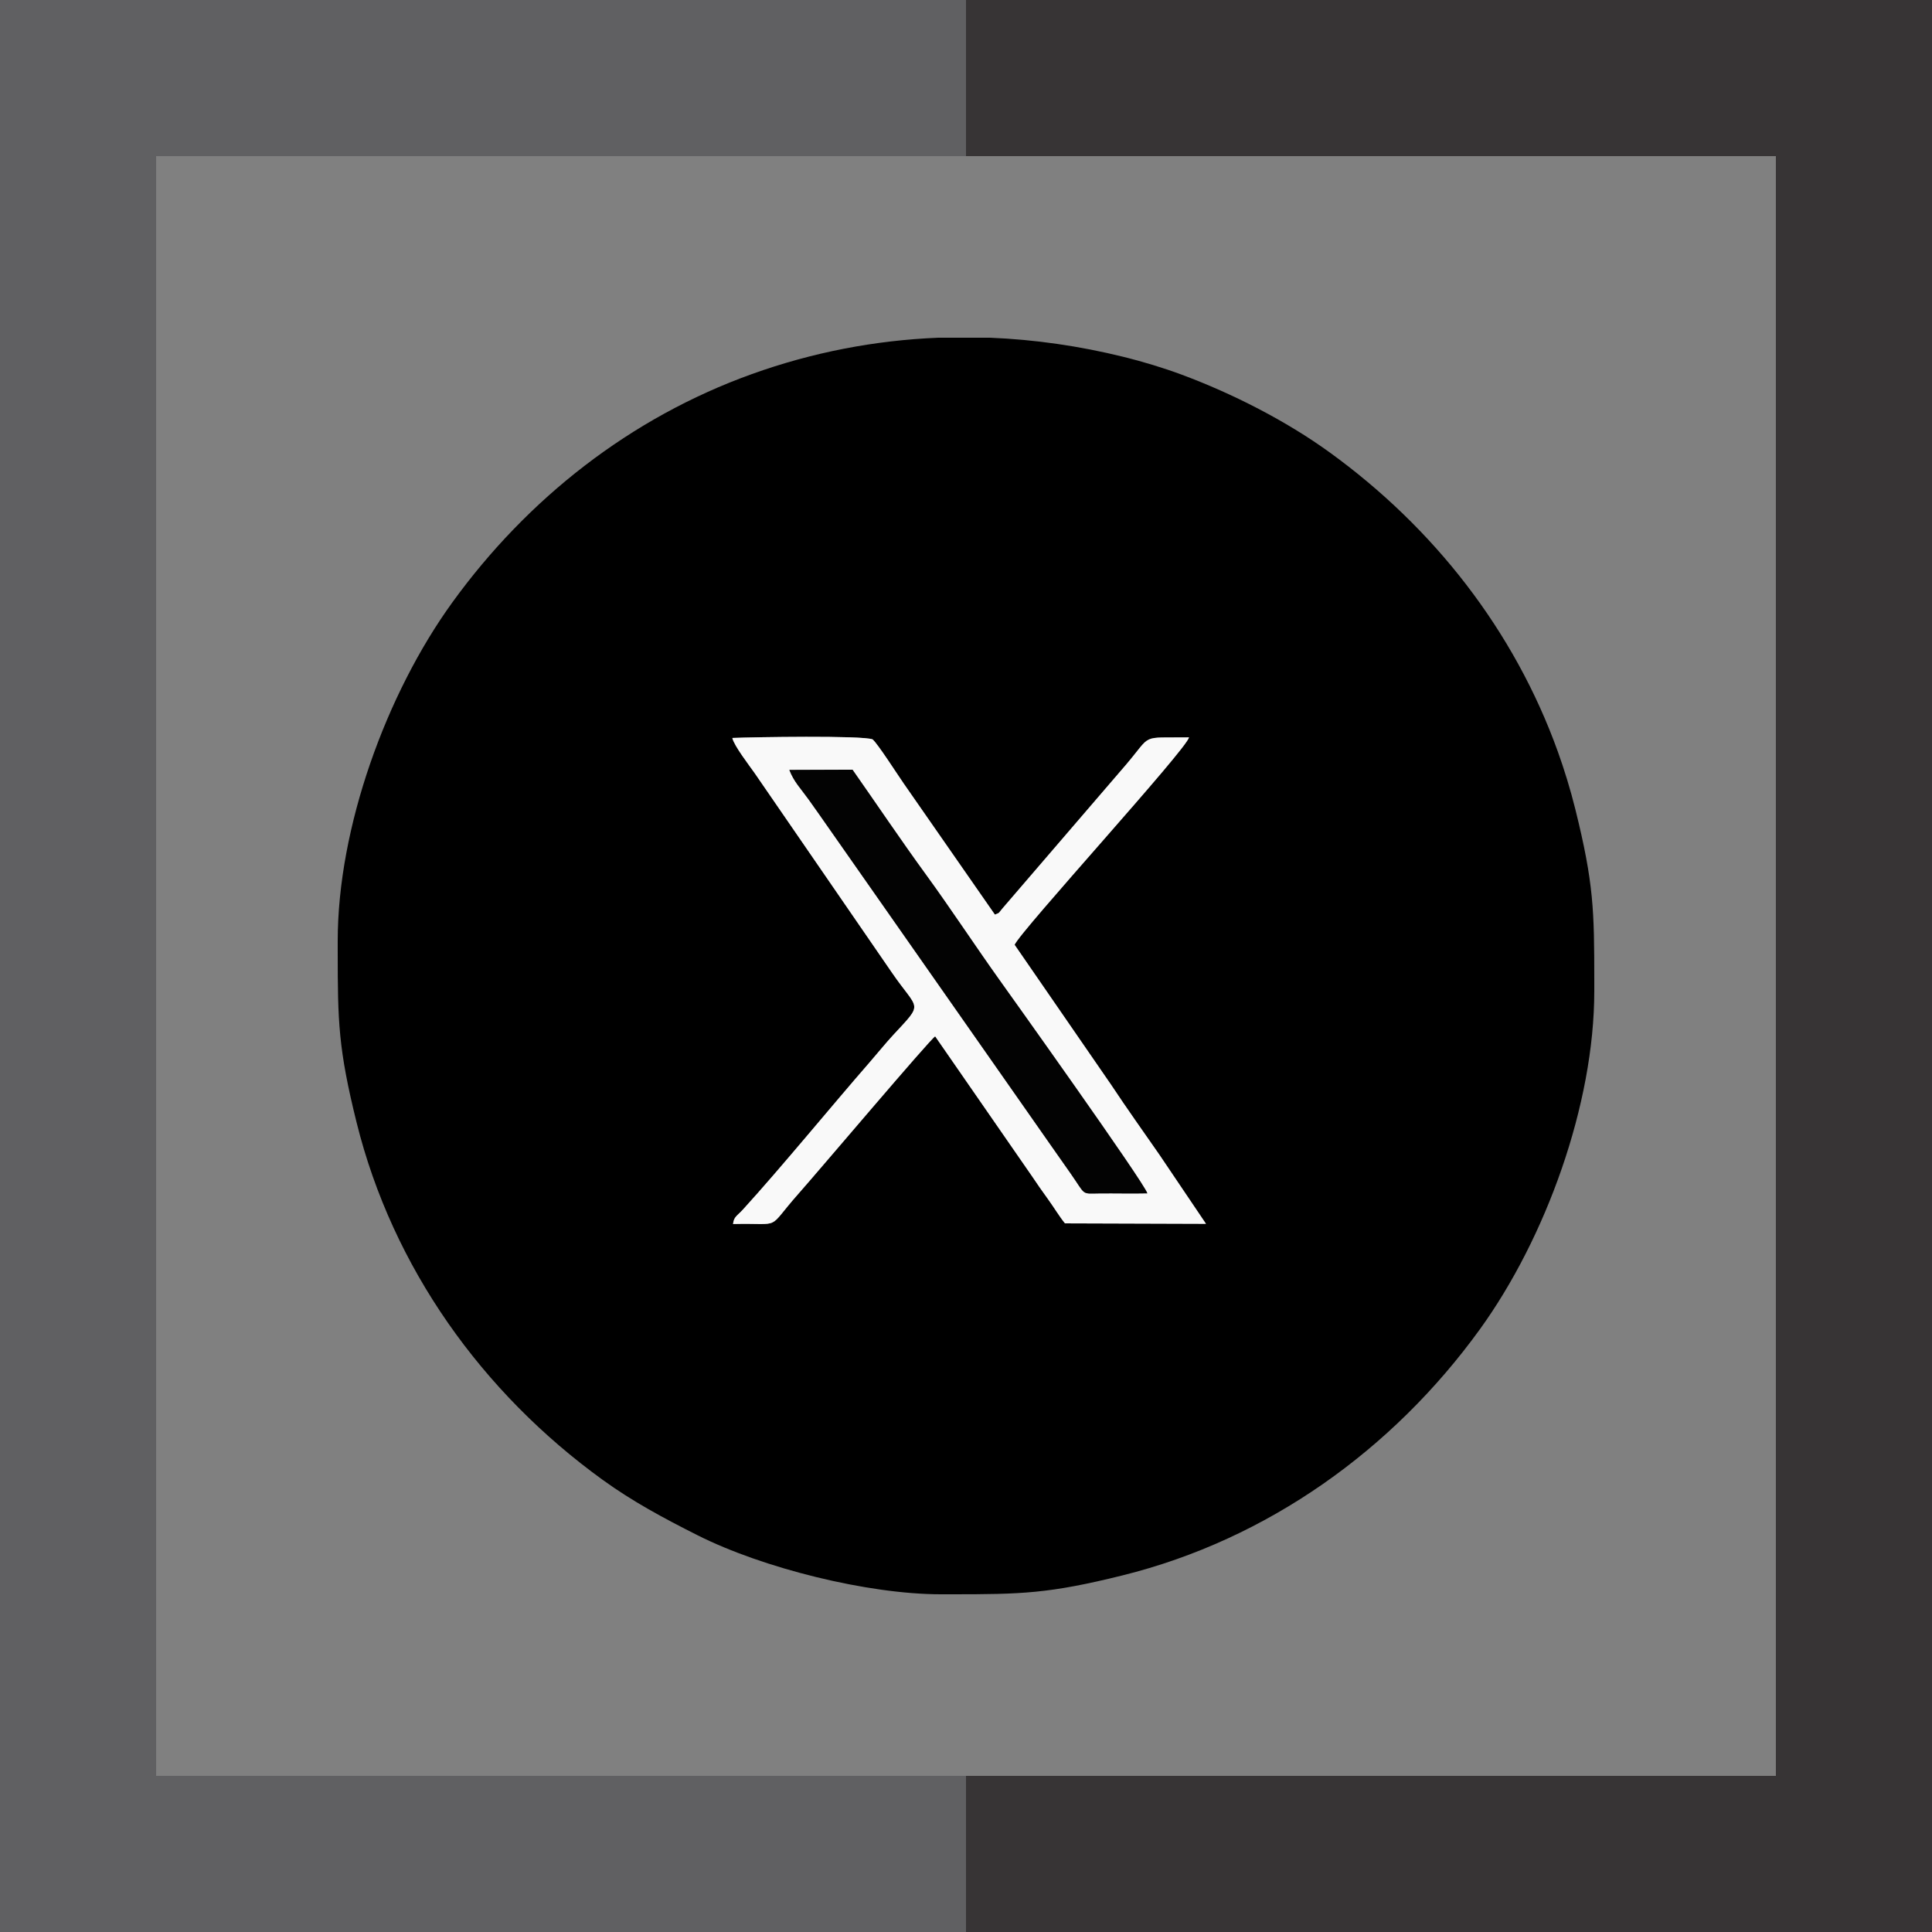 <?xml version="1.0" encoding="UTF-8"?>
<!DOCTYPE svg PUBLIC "-//W3C//DTD SVG 1.1//EN" "http://www.w3.org/Graphics/SVG/1.1/DTD/svg11.dtd">
<!-- Creator: CorelDRAW -->
<svg xmlns="http://www.w3.org/2000/svg" xml:space="preserve" width="2550px" height="2550px" version="1.1" style="shape-rendering:geometricPrecision; text-rendering:geometricPrecision; image-rendering:optimizeQuality; fill-rule:evenodd; clip-rule:evenodd"
viewBox="0 0 2550 2550"
 xmlns:xlink="http://www.w3.org/1999/xlink"
 xmlns:xodm="http://www.corel.com/coreldraw/odm/2003">
 <rect x="0" y="0" width="2550" height="2550" fill="#808080" stroke="none"/>
 <defs>
  <style type="text/css">
   <![CDATA[
    .fil2 {fill:black}
    .fil4 {fill:#030303}
    .fil3 {fill:#F9F9F9}
    .fil1 {fill:#606062;fill-rule:nonzero}
    .fil0 {fill:#373435;fill-rule:nonzero}
   ]]>
  </style>
 </defs>
 <g id="Capa_x0020_1">
  <g id="_2266095981728">
   <polygon class="fil0" points="1275,0 1275,206.06 2343.94,206.06 2343.94,2343.94 1275,2343.94 1275,2550 2550,2550 2550,0 "/>
   <polygon class="fil1" points="206.06,2343.94 206.06,206.06 1275,206.06 1275,0 0,0 0,2550 1275,2550 1275,2343.94 "/>
  </g>
  <g id="_2266095983168">
  </g>
  <g id="_2266095982928">
  </g>
  <g id="_2266095981248">
  </g>
  <g id="_2266095983360">
  </g>
  <g id="_2266095982304">
  </g>
  <g id="_2266095981008">
  </g>
  <g id="_2266095981776">
  </g>
  <g id="_2266095983696">
  </g>
  <g id="_2266096050080">
  </g>
  <g id="_2266096048736">
  </g>
  <g id="_2266096048592">
  </g>
  <g id="_2266096050032">
  </g>
  <g id="_2266096048496">
  </g>
  <g id="_2266096045328">
  </g>
  <g id="_2266096048112">
  </g>
  <g id="_2266096046864">
   <path class="fil2" d="M1313.16 1207.21c7.52,-3.23 3.67,-0.92 10.27,-8.52l162.25 -188.74c36.1,-42.17 17.87,-35.86 83.58,-36.71 -1.78,14.29 -223.02,256.14 -230.1,273.78l127.34 184.71c20.65,31.18 42.13,61.27 63.52,92.05l61.73 91.49 -186.09 -0.6c-6.97,-8.44 -14.44,-20.89 -21.9,-31.22 -8.09,-11.21 -15.09,-21.19 -21.98,-31.52l-127.48 -184.1c-5.95,2.83 -153.25,177.04 -180.34,207.59 -44.05,49.67 -19.07,38.45 -86.43,40.11 1.22,-9.89 4.97,-10.18 13.21,-19.22 50.55,-55.48 115.99,-135.53 167.05,-194.12 10.57,-12.12 21.05,-25.17 30.63,-35.53 41.57,-44.96 34,-31.56 -1.22,-83l-181.45 -263.7c-6.9,-9.8 -27.02,-35.91 -29.15,-45.94 26.84,-1.14 171.17,-3.54 185.11,1.87 6.75,5.69 32.24,45.53 41.06,58.24l120.39 173.08zm-74.58 -761.47l67.98 0c59.12,2.38 118.35,10.92 177.03,25.44 25.02,6.19 52.45,14.52 75.94,23.26 67.56,25.12 138.04,61.12 195.17,102.45 137.17,99.24 243.87,234.96 301.55,395.43 8.39,23.33 16.58,49.93 23.08,76.12 24.2,97.45 24.91,133.44 24.93,225.61l0 14.02c0,149.71 -64.07,326.25 -151.15,446.63 -114.8,158.67 -279.94,277.05 -471.55,324.63 -97.45,24.2 -133.44,24.91 -225.61,24.93l-14.02 0c-96.47,0 -235.02,-34.46 -321.38,-77.99 -45.36,-22.87 -85.6,-44.48 -125.25,-73.16 -158.67,-114.8 -277.05,-279.94 -324.63,-471.55 -24.2,-97.45 -24.91,-133.44 -24.93,-225.61l0 -14.02c0,-149.71 64.07,-326.25 151.15,-446.63 99.24,-137.17 234.96,-243.87 395.43,-301.55 80.15,-28.81 162.85,-44.64 246.26,-48.01z"/>
   <path class="fil3" d="M1041.85 1016.19l83.33 -0.3c31,44.18 64.55,94.07 97.23,138.89 31.94,43.82 65.44,94.86 97.25,139.33 7.27,10.15 191.89,268.56 194.63,280.95 -21.05,0.48 -42.65,-0.15 -63.87,0.11 -23.73,0.29 -17.02,2.68 -37.18,-26.13 -17.1,-24.44 -34.5,-49.04 -53.5,-76.35l-266.1 -380.09c-8.17,-11.66 -16.93,-24.3 -26.3,-37.34 -10.69,-14.89 -19.4,-23.25 -25.49,-39.07zm271.31 191.02l-120.39 -173.08c-8.82,-12.71 -34.31,-52.55 -41.06,-58.24 -13.94,-5.41 -158.27,-3.01 -185.11,-1.87 2.13,10.03 22.25,36.14 29.15,45.94l181.45 263.7c35.22,51.44 42.79,38.04 1.22,83 -9.58,10.36 -20.06,23.41 -30.63,35.53 -51.06,58.59 -116.5,138.64 -167.05,194.12 -8.24,9.04 -11.99,9.33 -13.21,19.22 67.36,-1.66 42.38,9.56 86.43,-40.11 27.09,-30.55 174.39,-204.76 180.34,-207.59l127.48 184.1c6.89,10.33 13.89,20.31 21.98,31.52 7.46,10.33 14.93,22.78 21.9,31.22l186.09 0.6 -61.73 -91.49c-21.39,-30.78 -42.87,-60.87 -63.52,-92.05l-127.34 -184.71c7.08,-17.64 228.32,-259.49 230.1,-273.78 -65.71,0.85 -47.48,-5.46 -83.58,36.71l-162.25 188.74c-6.6,7.6 -2.75,5.29 -10.27,8.52z"/>
   <path class="fil4" d="M1041.85 1016.19c6.09,15.82 14.8,24.18 25.49,39.07 9.37,13.04 18.13,25.68 26.3,37.34l266.1 380.09c19,27.31 36.4,51.91 53.5,76.35 20.16,28.81 13.45,26.42 37.18,26.13 21.22,-0.26 42.82,0.37 63.87,-0.11 -2.74,-12.39 -187.36,-270.8 -194.63,-280.95 -31.81,-44.47 -65.31,-95.51 -97.25,-139.33 -32.68,-44.82 -66.23,-94.71 -97.23,-138.89l-83.33 0.3z"/>
  </g>
 </g>
</svg>
